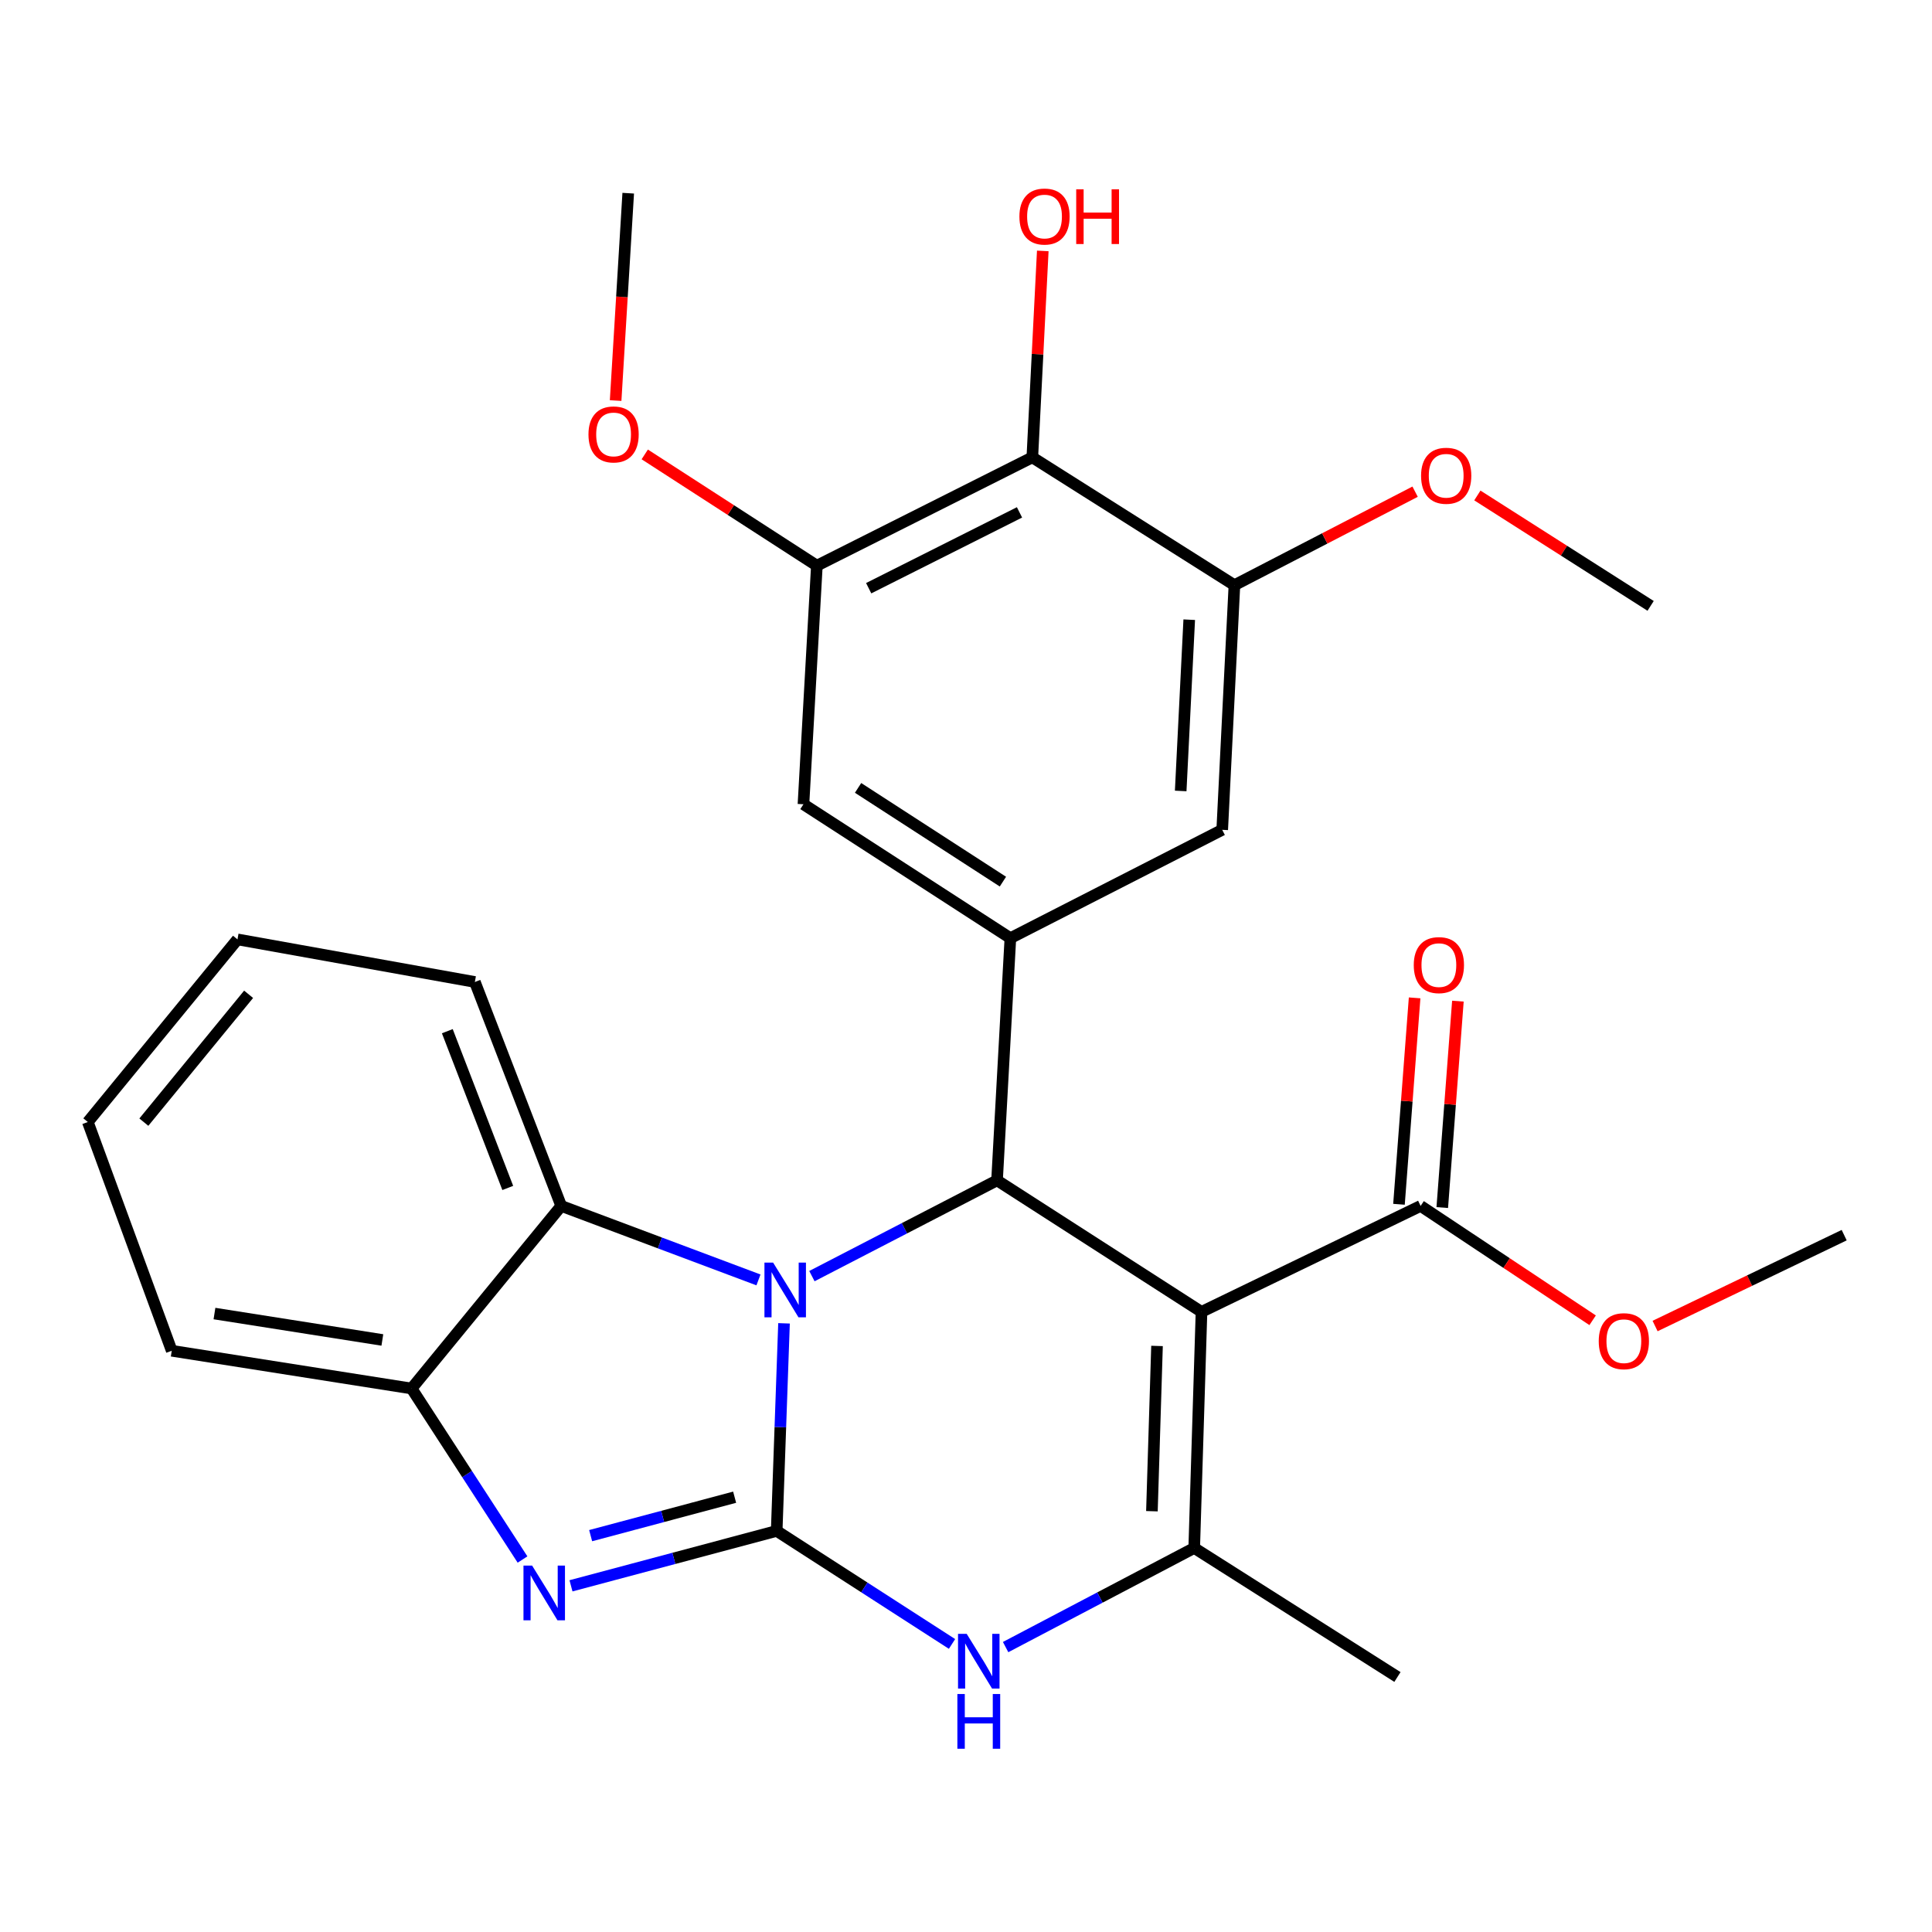 <?xml version='1.0' encoding='iso-8859-1'?>
<svg version='1.1' baseProfile='full'
              xmlns='http://www.w3.org/2000/svg'
                      xmlns:rdkit='http://www.rdkit.org/xml'
                      xmlns:xlink='http://www.w3.org/1999/xlink'
                  xml:space='preserve'
width='1000px' height='1000px' viewBox='0 0 1000 1000'>
<!-- END OF HEADER -->
<rect style='opacity:1.0;fill:#FFFFFF;stroke:none' width='1000' height='1000' x='0' y='0'> </rect>
<path class='bond-0' d='M 402.011,792.401 L 403.909,738.677' style='fill:none;fill-rule:evenodd;stroke:#000000;stroke-width:6px;stroke-linecap:butt;stroke-linejoin:miter;stroke-opacity:1' />
<path class='bond-0' d='M 403.909,738.677 L 405.807,684.954' style='fill:none;fill-rule:evenodd;stroke:#0000FF;stroke-width:6px;stroke-linecap:butt;stroke-linejoin:miter;stroke-opacity:1' />
<path class='bond-3' d='M 402.011,792.401 L 348.777,806.611' style='fill:none;fill-rule:evenodd;stroke:#000000;stroke-width:6px;stroke-linecap:butt;stroke-linejoin:miter;stroke-opacity:1' />
<path class='bond-3' d='M 348.777,806.611 L 295.543,820.821' style='fill:none;fill-rule:evenodd;stroke:#0000FF;stroke-width:6px;stroke-linecap:butt;stroke-linejoin:miter;stroke-opacity:1' />
<path class='bond-3' d='M 380.246,774.955 L 342.982,784.902' style='fill:none;fill-rule:evenodd;stroke:#000000;stroke-width:6px;stroke-linecap:butt;stroke-linejoin:miter;stroke-opacity:1' />
<path class='bond-3' d='M 342.982,784.902 L 305.718,794.849' style='fill:none;fill-rule:evenodd;stroke:#0000FF;stroke-width:6px;stroke-linecap:butt;stroke-linejoin:miter;stroke-opacity:1' />
<path class='bond-5' d='M 402.011,792.401 L 447.388,821.652' style='fill:none;fill-rule:evenodd;stroke:#000000;stroke-width:6px;stroke-linecap:butt;stroke-linejoin:miter;stroke-opacity:1' />
<path class='bond-5' d='M 447.388,821.652 L 492.764,850.903' style='fill:none;fill-rule:evenodd;stroke:#0000FF;stroke-width:6px;stroke-linecap:butt;stroke-linejoin:miter;stroke-opacity:1' />
<path class='bond-2' d='M 420.243,660.521 L 468.154,635.737' style='fill:none;fill-rule:evenodd;stroke:#0000FF;stroke-width:6px;stroke-linecap:butt;stroke-linejoin:miter;stroke-opacity:1' />
<path class='bond-2' d='M 468.154,635.737 L 516.065,610.952' style='fill:none;fill-rule:evenodd;stroke:#000000;stroke-width:6px;stroke-linecap:butt;stroke-linejoin:miter;stroke-opacity:1' />
<path class='bond-7' d='M 392.582,662.483 L 341.536,643.333' style='fill:none;fill-rule:evenodd;stroke:#0000FF;stroke-width:6px;stroke-linecap:butt;stroke-linejoin:miter;stroke-opacity:1' />
<path class='bond-7' d='M 341.536,643.333 L 290.49,624.184' style='fill:none;fill-rule:evenodd;stroke:#000000;stroke-width:6px;stroke-linecap:butt;stroke-linejoin:miter;stroke-opacity:1' />
<path class='bond-1' d='M 621.894,679.02 L 618.124,801.226' style='fill:none;fill-rule:evenodd;stroke:#000000;stroke-width:6px;stroke-linecap:butt;stroke-linejoin:miter;stroke-opacity:1' />
<path class='bond-1' d='M 598.87,696.658 L 596.231,782.202' style='fill:none;fill-rule:evenodd;stroke:#000000;stroke-width:6px;stroke-linecap:butt;stroke-linejoin:miter;stroke-opacity:1' />
<path class='bond-9' d='M 621.894,679.02 L 735.312,624.184' style='fill:none;fill-rule:evenodd;stroke:#000000;stroke-width:6px;stroke-linecap:butt;stroke-linejoin:miter;stroke-opacity:1' />
<path class='bond-29' d='M 621.894,679.02 L 516.065,610.952' style='fill:none;fill-rule:evenodd;stroke:#000000;stroke-width:6px;stroke-linecap:butt;stroke-linejoin:miter;stroke-opacity:1' />
<path class='bond-6' d='M 516.065,610.952 L 522.968,485.588' style='fill:none;fill-rule:evenodd;stroke:#000000;stroke-width:6px;stroke-linecap:butt;stroke-linejoin:miter;stroke-opacity:1' />
<path class='bond-8' d='M 270.458,807.205 L 241.746,762.948' style='fill:none;fill-rule:evenodd;stroke:#0000FF;stroke-width:6px;stroke-linecap:butt;stroke-linejoin:miter;stroke-opacity:1' />
<path class='bond-8' d='M 241.746,762.948 L 213.035,718.69' style='fill:none;fill-rule:evenodd;stroke:#000000;stroke-width:6px;stroke-linecap:butt;stroke-linejoin:miter;stroke-opacity:1' />
<path class='bond-4' d='M 618.124,801.226 L 569.315,826.879' style='fill:none;fill-rule:evenodd;stroke:#000000;stroke-width:6px;stroke-linecap:butt;stroke-linejoin:miter;stroke-opacity:1' />
<path class='bond-4' d='M 569.315,826.879 L 520.505,852.532' style='fill:none;fill-rule:evenodd;stroke:#0000FF;stroke-width:6px;stroke-linecap:butt;stroke-linejoin:miter;stroke-opacity:1' />
<path class='bond-20' d='M 618.124,801.226 L 723.316,868.009' style='fill:none;fill-rule:evenodd;stroke:#000000;stroke-width:6px;stroke-linecap:butt;stroke-linejoin:miter;stroke-opacity:1' />
<path class='bond-13' d='M 522.968,485.588 L 632.616,429.516' style='fill:none;fill-rule:evenodd;stroke:#000000;stroke-width:6px;stroke-linecap:butt;stroke-linejoin:miter;stroke-opacity:1' />
<path class='bond-14' d='M 522.968,485.588 L 415.867,416.284' style='fill:none;fill-rule:evenodd;stroke:#000000;stroke-width:6px;stroke-linecap:butt;stroke-linejoin:miter;stroke-opacity:1' />
<path class='bond-14' d='M 519.11,456.329 L 444.138,407.816' style='fill:none;fill-rule:evenodd;stroke:#000000;stroke-width:6px;stroke-linecap:butt;stroke-linejoin:miter;stroke-opacity:1' />
<path class='bond-21' d='M 290.49,624.184 L 245.79,508.269' style='fill:none;fill-rule:evenodd;stroke:#000000;stroke-width:6px;stroke-linecap:butt;stroke-linejoin:miter;stroke-opacity:1' />
<path class='bond-21' d='M 262.821,614.881 L 231.531,533.741' style='fill:none;fill-rule:evenodd;stroke:#000000;stroke-width:6px;stroke-linecap:butt;stroke-linejoin:miter;stroke-opacity:1' />
<path class='bond-28' d='M 290.49,624.184 L 213.035,718.69' style='fill:none;fill-rule:evenodd;stroke:#000000;stroke-width:6px;stroke-linecap:butt;stroke-linejoin:miter;stroke-opacity:1' />
<path class='bond-22' d='M 213.035,718.69 L 88.894,699.155' style='fill:none;fill-rule:evenodd;stroke:#000000;stroke-width:6px;stroke-linecap:butt;stroke-linejoin:miter;stroke-opacity:1' />
<path class='bond-22' d='M 197.907,693.564 L 111.008,679.889' style='fill:none;fill-rule:evenodd;stroke:#000000;stroke-width:6px;stroke-linecap:butt;stroke-linejoin:miter;stroke-opacity:1' />
<path class='bond-15' d='M 746.514,625.032 L 750.561,571.612' style='fill:none;fill-rule:evenodd;stroke:#000000;stroke-width:6px;stroke-linecap:butt;stroke-linejoin:miter;stroke-opacity:1' />
<path class='bond-15' d='M 750.561,571.612 L 754.608,518.192' style='fill:none;fill-rule:evenodd;stroke:#FF0000;stroke-width:6px;stroke-linecap:butt;stroke-linejoin:miter;stroke-opacity:1' />
<path class='bond-15' d='M 724.109,623.335 L 728.156,569.915' style='fill:none;fill-rule:evenodd;stroke:#000000;stroke-width:6px;stroke-linecap:butt;stroke-linejoin:miter;stroke-opacity:1' />
<path class='bond-15' d='M 728.156,569.915 L 732.204,516.495' style='fill:none;fill-rule:evenodd;stroke:#FF0000;stroke-width:6px;stroke-linecap:butt;stroke-linejoin:miter;stroke-opacity:1' />
<path class='bond-17' d='M 735.312,624.184 L 779.829,653.777' style='fill:none;fill-rule:evenodd;stroke:#000000;stroke-width:6px;stroke-linecap:butt;stroke-linejoin:miter;stroke-opacity:1' />
<path class='bond-17' d='M 779.829,653.777 L 824.346,683.371' style='fill:none;fill-rule:evenodd;stroke:#FF0000;stroke-width:6px;stroke-linecap:butt;stroke-linejoin:miter;stroke-opacity:1' />
<path class='bond-10' d='M 534.327,236.72 L 422.807,292.793' style='fill:none;fill-rule:evenodd;stroke:#000000;stroke-width:6px;stroke-linecap:butt;stroke-linejoin:miter;stroke-opacity:1' />
<path class='bond-10' d='M 527.693,265.205 L 449.628,304.456' style='fill:none;fill-rule:evenodd;stroke:#000000;stroke-width:6px;stroke-linecap:butt;stroke-linejoin:miter;stroke-opacity:1' />
<path class='bond-16' d='M 534.327,236.72 L 537.033,183.298' style='fill:none;fill-rule:evenodd;stroke:#000000;stroke-width:6px;stroke-linecap:butt;stroke-linejoin:miter;stroke-opacity:1' />
<path class='bond-16' d='M 537.033,183.298 L 539.738,129.875' style='fill:none;fill-rule:evenodd;stroke:#FF0000;stroke-width:6px;stroke-linecap:butt;stroke-linejoin:miter;stroke-opacity:1' />
<path class='bond-31' d='M 534.327,236.72 L 638.933,302.879' style='fill:none;fill-rule:evenodd;stroke:#000000;stroke-width:6px;stroke-linecap:butt;stroke-linejoin:miter;stroke-opacity:1' />
<path class='bond-11' d='M 422.807,292.793 L 415.867,416.284' style='fill:none;fill-rule:evenodd;stroke:#000000;stroke-width:6px;stroke-linecap:butt;stroke-linejoin:miter;stroke-opacity:1' />
<path class='bond-18' d='M 422.807,292.793 L 378.265,263.998' style='fill:none;fill-rule:evenodd;stroke:#000000;stroke-width:6px;stroke-linecap:butt;stroke-linejoin:miter;stroke-opacity:1' />
<path class='bond-18' d='M 378.265,263.998 L 333.722,235.203' style='fill:none;fill-rule:evenodd;stroke:#FF0000;stroke-width:6px;stroke-linecap:butt;stroke-linejoin:miter;stroke-opacity:1' />
<path class='bond-12' d='M 638.933,302.879 L 632.616,429.516' style='fill:none;fill-rule:evenodd;stroke:#000000;stroke-width:6px;stroke-linecap:butt;stroke-linejoin:miter;stroke-opacity:1' />
<path class='bond-12' d='M 615.544,320.755 L 611.123,409.401' style='fill:none;fill-rule:evenodd;stroke:#000000;stroke-width:6px;stroke-linecap:butt;stroke-linejoin:miter;stroke-opacity:1' />
<path class='bond-19' d='M 638.933,302.879 L 685.695,278.685' style='fill:none;fill-rule:evenodd;stroke:#000000;stroke-width:6px;stroke-linecap:butt;stroke-linejoin:miter;stroke-opacity:1' />
<path class='bond-19' d='M 685.695,278.685 L 732.458,254.492' style='fill:none;fill-rule:evenodd;stroke:#FF0000;stroke-width:6px;stroke-linecap:butt;stroke-linejoin:miter;stroke-opacity:1' />
<path class='bond-23' d='M 856.667,686.345 L 905.606,662.829' style='fill:none;fill-rule:evenodd;stroke:#FF0000;stroke-width:6px;stroke-linecap:butt;stroke-linejoin:miter;stroke-opacity:1' />
<path class='bond-23' d='M 905.606,662.829 L 954.545,639.313' style='fill:none;fill-rule:evenodd;stroke:#000000;stroke-width:6px;stroke-linecap:butt;stroke-linejoin:miter;stroke-opacity:1' />
<path class='bond-24' d='M 318.649,207.329 L 321.908,153.663' style='fill:none;fill-rule:evenodd;stroke:#FF0000;stroke-width:6px;stroke-linecap:butt;stroke-linejoin:miter;stroke-opacity:1' />
<path class='bond-24' d='M 321.908,153.663 L 325.167,99.997' style='fill:none;fill-rule:evenodd;stroke:#000000;stroke-width:6px;stroke-linecap:butt;stroke-linejoin:miter;stroke-opacity:1' />
<path class='bond-25' d='M 764.68,256.453 L 809.52,285.027' style='fill:none;fill-rule:evenodd;stroke:#FF0000;stroke-width:6px;stroke-linecap:butt;stroke-linejoin:miter;stroke-opacity:1' />
<path class='bond-25' d='M 809.52,285.027 L 854.359,313.601' style='fill:none;fill-rule:evenodd;stroke:#000000;stroke-width:6px;stroke-linecap:butt;stroke-linejoin:miter;stroke-opacity:1' />
<path class='bond-26' d='M 245.79,508.269 L 122.922,486.225' style='fill:none;fill-rule:evenodd;stroke:#000000;stroke-width:6px;stroke-linecap:butt;stroke-linejoin:miter;stroke-opacity:1' />
<path class='bond-27' d='M 88.894,699.155 L 45.455,580.756' style='fill:none;fill-rule:evenodd;stroke:#000000;stroke-width:6px;stroke-linecap:butt;stroke-linejoin:miter;stroke-opacity:1' />
<path class='bond-30' d='M 122.922,486.225 L 45.455,580.756' style='fill:none;fill-rule:evenodd;stroke:#000000;stroke-width:6px;stroke-linecap:butt;stroke-linejoin:miter;stroke-opacity:1' />
<path class='bond-30' d='M 128.681,514.646 L 74.454,580.818' style='fill:none;fill-rule:evenodd;stroke:#000000;stroke-width:6px;stroke-linecap:butt;stroke-linejoin:miter;stroke-opacity:1' />
<path  class='atom-1' d='M 400.157 653.513
L 409.437 668.513
Q 410.357 669.993, 411.837 672.673
Q 413.317 675.353, 413.397 675.513
L 413.397 653.513
L 417.157 653.513
L 417.157 681.833
L 413.277 681.833
L 403.317 665.433
Q 402.157 663.513, 400.917 661.313
Q 399.717 659.113, 399.357 658.433
L 399.357 681.833
L 395.677 681.833
L 395.677 653.513
L 400.157 653.513
' fill='#0000FF'/>
<path  class='atom-4' d='M 275.43 810.359
L 284.71 825.359
Q 285.63 826.839, 287.11 829.519
Q 288.59 832.199, 288.67 832.359
L 288.67 810.359
L 292.43 810.359
L 292.43 838.679
L 288.55 838.679
L 278.59 822.279
Q 277.43 820.359, 276.19 818.159
Q 274.99 815.959, 274.63 815.279
L 274.63 838.679
L 270.95 838.679
L 270.95 810.359
L 275.43 810.359
' fill='#0000FF'/>
<path  class='atom-6' d='M 500.356 845.672
L 509.636 860.672
Q 510.556 862.152, 512.036 864.832
Q 513.516 867.512, 513.596 867.672
L 513.596 845.672
L 517.356 845.672
L 517.356 873.992
L 513.476 873.992
L 503.516 857.592
Q 502.356 855.672, 501.116 853.472
Q 499.916 851.272, 499.556 850.592
L 499.556 873.992
L 495.876 873.992
L 495.876 845.672
L 500.356 845.672
' fill='#0000FF'/>
<path  class='atom-6' d='M 495.536 876.824
L 499.376 876.824
L 499.376 888.864
L 513.856 888.864
L 513.856 876.824
L 517.696 876.824
L 517.696 905.144
L 513.856 905.144
L 513.856 892.064
L 499.376 892.064
L 499.376 905.144
L 495.536 905.144
L 495.536 876.824
' fill='#0000FF'/>
<path  class='atom-16' d='M 731.761 499.536
Q 731.761 492.736, 735.121 488.936
Q 738.481 485.136, 744.761 485.136
Q 751.041 485.136, 754.401 488.936
Q 757.761 492.736, 757.761 499.536
Q 757.761 506.416, 754.361 510.336
Q 750.961 514.216, 744.761 514.216
Q 738.521 514.216, 735.121 510.336
Q 731.761 506.456, 731.761 499.536
M 744.761 511.016
Q 749.081 511.016, 751.401 508.136
Q 753.761 505.216, 753.761 499.536
Q 753.761 493.976, 751.401 491.176
Q 749.081 488.336, 744.761 488.336
Q 740.441 488.336, 738.081 491.136
Q 735.761 493.936, 735.761 499.536
Q 735.761 505.256, 738.081 508.136
Q 740.441 511.016, 744.761 511.016
' fill='#FF0000'/>
<path  class='atom-17' d='M 527.644 112.073
Q 527.644 105.273, 531.004 101.473
Q 534.364 97.673, 540.644 97.673
Q 546.924 97.673, 550.284 101.473
Q 553.644 105.273, 553.644 112.073
Q 553.644 118.953, 550.244 122.873
Q 546.844 126.753, 540.644 126.753
Q 534.404 126.753, 531.004 122.873
Q 527.644 118.993, 527.644 112.073
M 540.644 123.553
Q 544.964 123.553, 547.284 120.673
Q 549.644 117.753, 549.644 112.073
Q 549.644 106.513, 547.284 103.713
Q 544.964 100.873, 540.644 100.873
Q 536.324 100.873, 533.964 103.673
Q 531.644 106.473, 531.644 112.073
Q 531.644 117.793, 533.964 120.673
Q 536.324 123.553, 540.644 123.553
' fill='#FF0000'/>
<path  class='atom-17' d='M 557.044 97.993
L 560.884 97.993
L 560.884 110.033
L 575.364 110.033
L 575.364 97.993
L 579.204 97.993
L 579.204 126.313
L 575.364 126.313
L 575.364 113.233
L 560.884 113.233
L 560.884 126.313
L 557.044 126.313
L 557.044 97.993
' fill='#FF0000'/>
<path  class='atom-18' d='M 827.503 694.192
Q 827.503 687.392, 830.863 683.592
Q 834.223 679.792, 840.503 679.792
Q 846.783 679.792, 850.143 683.592
Q 853.503 687.392, 853.503 694.192
Q 853.503 701.072, 850.103 704.992
Q 846.703 708.872, 840.503 708.872
Q 834.263 708.872, 830.863 704.992
Q 827.503 701.112, 827.503 694.192
M 840.503 705.672
Q 844.823 705.672, 847.143 702.792
Q 849.503 699.872, 849.503 694.192
Q 849.503 688.632, 847.143 685.832
Q 844.823 682.992, 840.503 682.992
Q 836.183 682.992, 833.823 685.792
Q 831.503 688.592, 831.503 694.192
Q 831.503 699.912, 833.823 702.792
Q 836.183 705.672, 840.503 705.672
' fill='#FF0000'/>
<path  class='atom-19' d='M 304.59 224.854
Q 304.59 218.054, 307.95 214.254
Q 311.31 210.454, 317.59 210.454
Q 323.87 210.454, 327.23 214.254
Q 330.59 218.054, 330.59 224.854
Q 330.59 231.734, 327.19 235.654
Q 323.79 239.534, 317.59 239.534
Q 311.35 239.534, 307.95 235.654
Q 304.59 231.774, 304.59 224.854
M 317.59 236.334
Q 321.91 236.334, 324.23 233.454
Q 326.59 230.534, 326.59 224.854
Q 326.59 219.294, 324.23 216.494
Q 321.91 213.654, 317.59 213.654
Q 313.27 213.654, 310.91 216.454
Q 308.59 219.254, 308.59 224.854
Q 308.59 230.574, 310.91 233.454
Q 313.27 236.334, 317.59 236.334
' fill='#FF0000'/>
<path  class='atom-20' d='M 735.543 246.25
Q 735.543 239.45, 738.903 235.65
Q 742.263 231.85, 748.543 231.85
Q 754.823 231.85, 758.183 235.65
Q 761.543 239.45, 761.543 246.25
Q 761.543 253.13, 758.143 257.05
Q 754.743 260.93, 748.543 260.93
Q 742.303 260.93, 738.903 257.05
Q 735.543 253.17, 735.543 246.25
M 748.543 257.73
Q 752.863 257.73, 755.183 254.85
Q 757.543 251.93, 757.543 246.25
Q 757.543 240.69, 755.183 237.89
Q 752.863 235.05, 748.543 235.05
Q 744.223 235.05, 741.863 237.85
Q 739.543 240.65, 739.543 246.25
Q 739.543 251.97, 741.863 254.85
Q 744.223 257.73, 748.543 257.73
' fill='#FF0000'/>
</svg>
